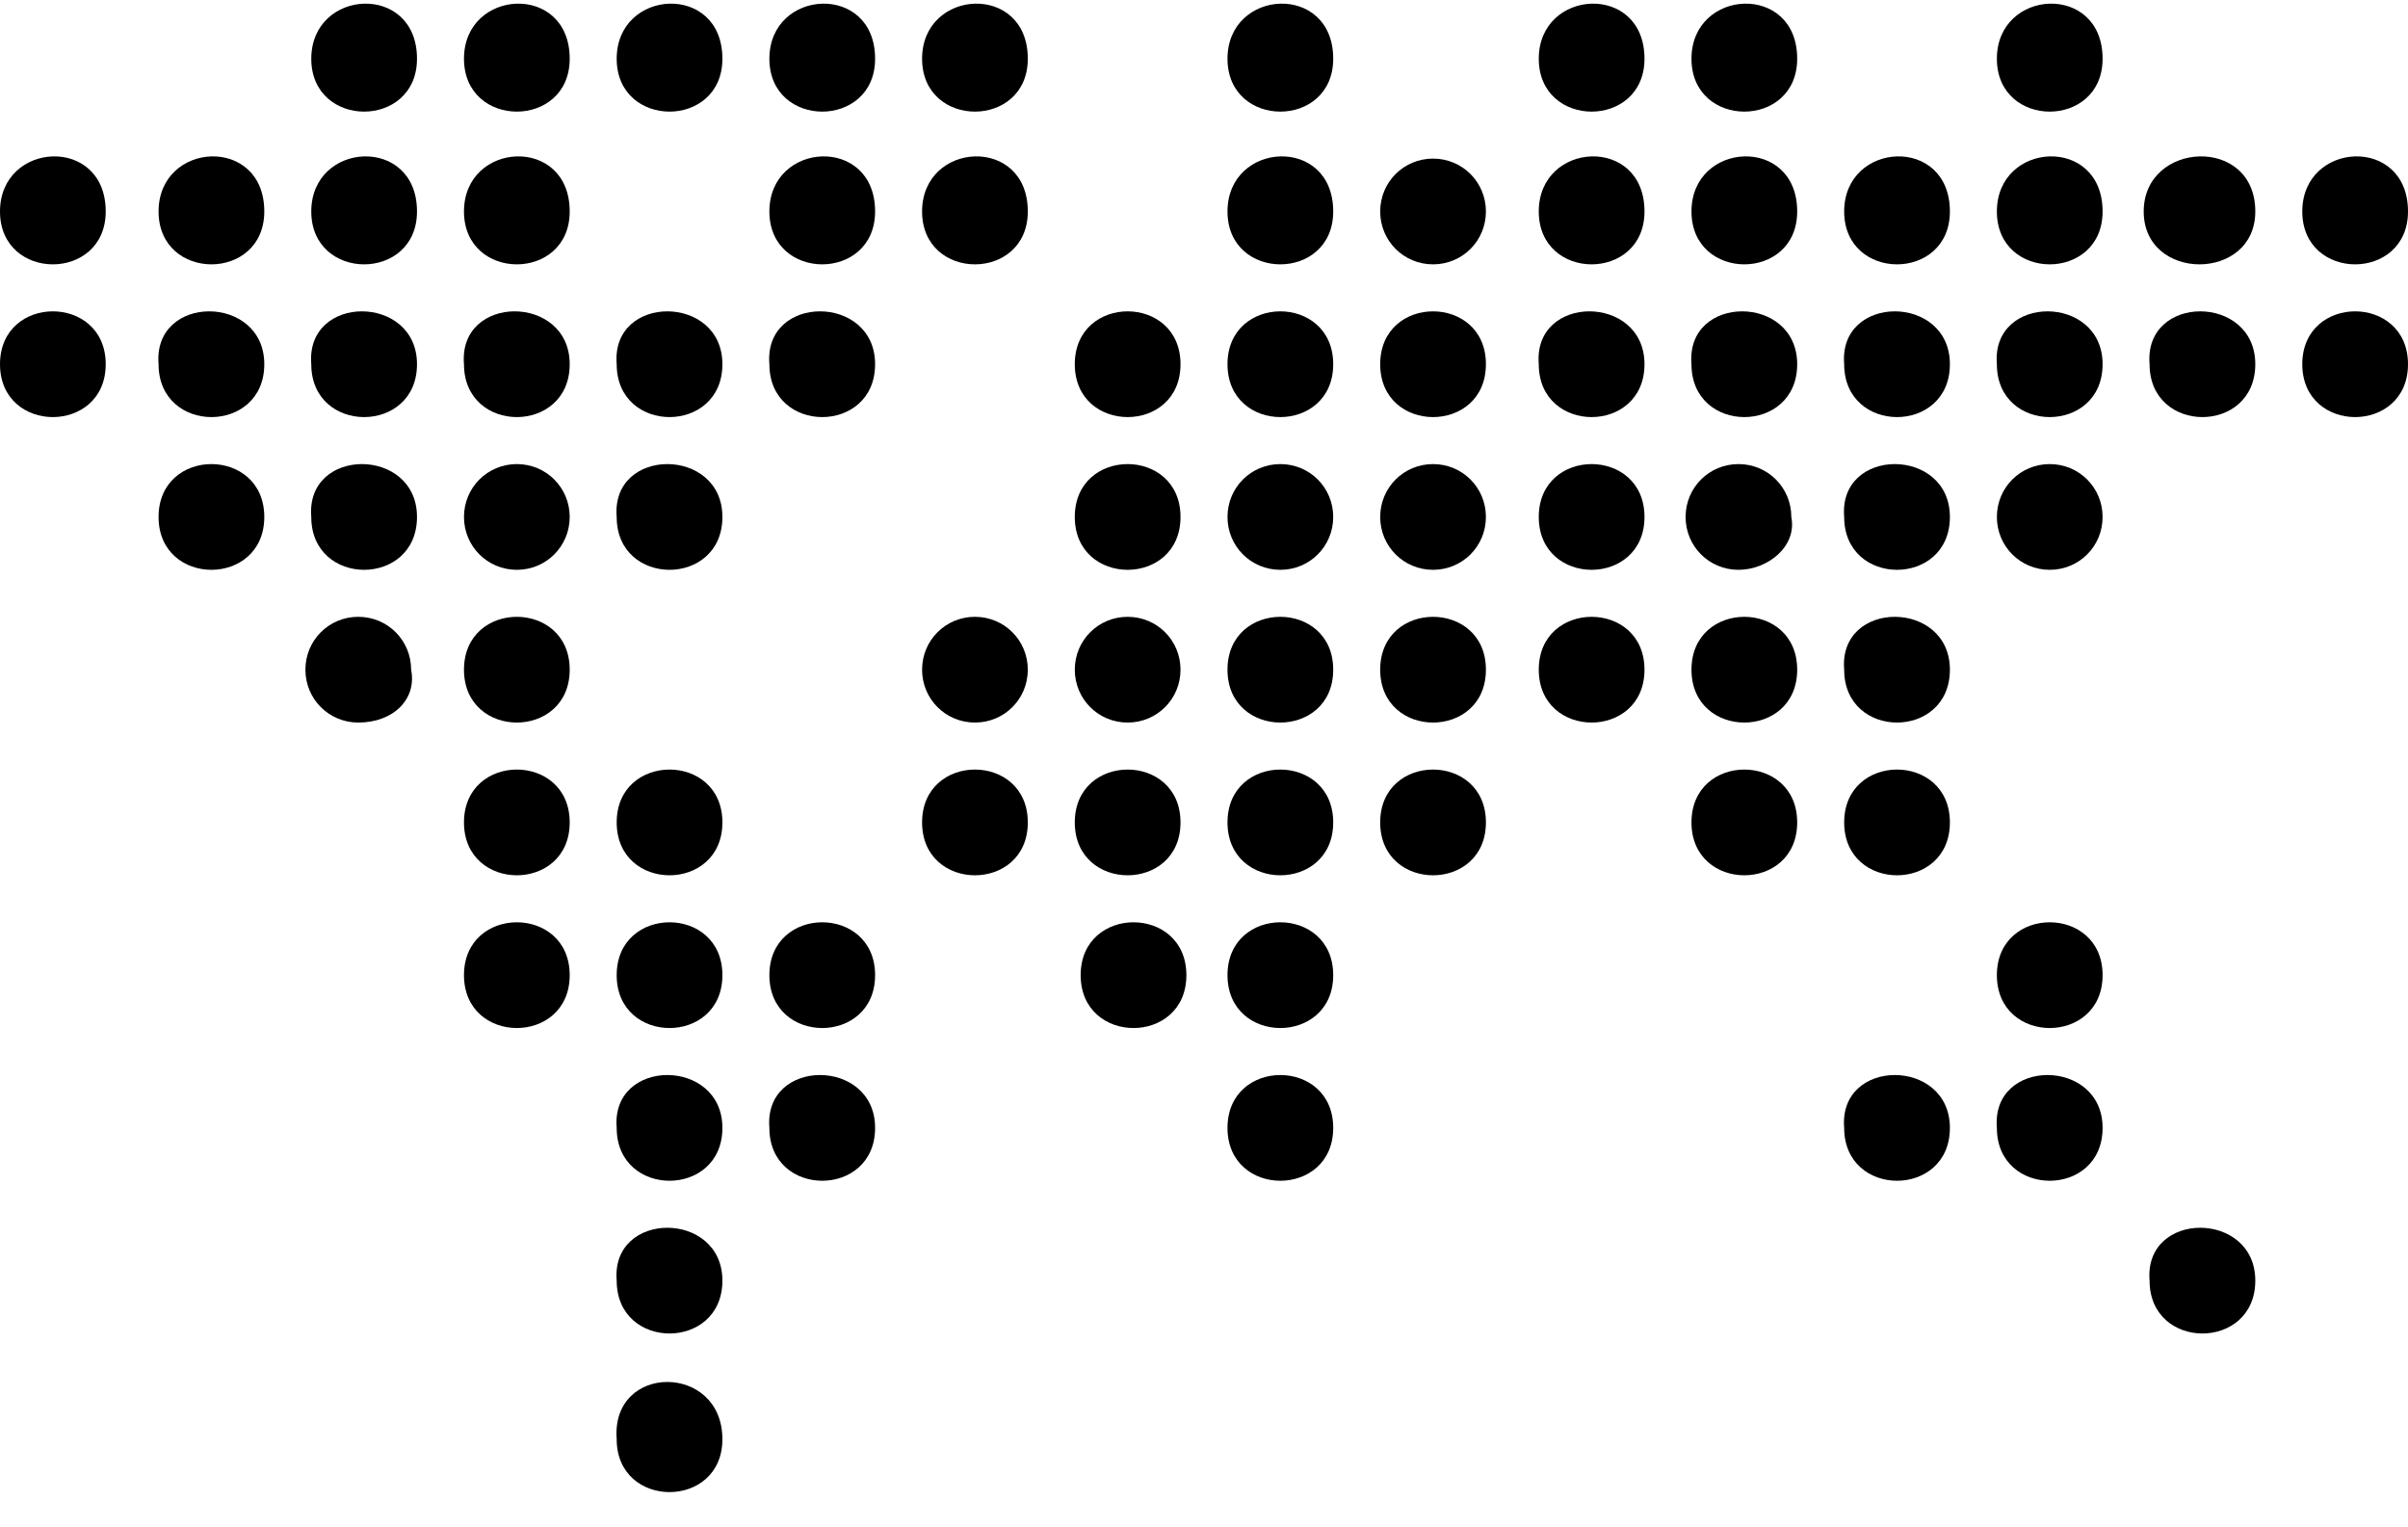 <?xml version="1.0" encoding="UTF-8"?>
<svg enable-background="new 0 0 41 26" version="1.1" viewBox="0 0 41 26" xml:space="preserve" xmlns="http://www.w3.org/2000/svg">
	<path d="m41 3.6c0 1.2-1.8 1.2-1.8 0s1.8-1.3 1.8 0"/>
	<path d="m41 6.2c0 1.2-1.8 1.2-1.8 0s1.8-1.2 1.8 0"/>
	<path d="m38.4 3.6c0 1.2-1.9 1.2-1.9 0s1.9-1.3 1.9 0"/>
	<path d="m38.4 6.2c0 1.2-1.8 1.2-1.8 0-0.1-1.2 1.8-1.2 1.8 0"/>
	<path d="m38.4 21.8c0 1.2-1.8 1.2-1.8 0-0.1-1.2 1.8-1.2 1.8 0"/>
	<path d="m35.8 1c0 1.2-1.8 1.2-1.8 0s1.8-1.3 1.8 0"/>
	<path d="m35.8 3.6c0 1.2-1.8 1.2-1.8 0s1.8-1.3 1.8 0"/>
	<path d="m35.8 6.2c0 1.2-1.8 1.2-1.8 0-0.1-1.2 1.8-1.2 1.8 0"/>
	<path d="m34.9 9.7c-0.5 0-0.9-0.4-0.9-0.9s0.4-0.9 0.9-0.9 0.9 0.4 0.9 0.9-0.4 0.9-0.9 0.9z"/>
	<path d="m35.8 16.6c0 1.2-1.8 1.2-1.8 0s1.8-1.2 1.8 0"/>
	<path d="m35.8 19.2c0 1.2-1.8 1.2-1.8 0-0.1-1.2 1.8-1.2 1.8 0"/>
	<path d="m33.2 3.6c0 1.2-1.8 1.2-1.8 0s1.8-1.3 1.8 0"/>
	<path d="m33.2 6.2c0 1.2-1.8 1.2-1.8 0-0.1-1.2 1.8-1.2 1.8 0"/>
	<path d="m33.2 8.8c0 1.2-1.8 1.2-1.8 0-0.1-1.2 1.8-1.2 1.8 0"/>
	<path d="m33.2 11.4c0 1.2-1.8 1.2-1.8 0-0.1-1.2 1.8-1.2 1.8 0"/>
	<path d="m33.2 14c0 1.2-1.8 1.2-1.8 0s1.8-1.2 1.8 0"/>
	<path d="m33.2 19.2c0 1.2-1.8 1.2-1.8 0-0.1-1.2 1.8-1.2 1.8 0"/>
	<path d="m30.6 1c0 1.2-1.8 1.2-1.8 0s1.8-1.3 1.8 0"/>
	<path d="m30.6 3.6c0 1.2-1.8 1.2-1.8 0s1.8-1.3 1.8 0"/>
	<path d="m30.6 6.2c0 1.2-1.8 1.2-1.8 0-0.1-1.2 1.8-1.2 1.8 0"/>
	<path d="m29.6 9.7c-0.5 0-0.9-0.4-0.9-0.9s0.4-0.9 0.9-0.9 0.9 0.4 0.9 0.9c0.1 0.5-0.4 0.9-0.9 0.9z"/>
	<path d="m30.6 11.4c0 1.2-1.8 1.2-1.8 0s1.8-1.2 1.8 0"/>
	<path d="m30.6 14c0 1.2-1.8 1.2-1.8 0s1.8-1.2 1.8 0"/>
	<path d="M28,1c0,1.2-1.8,1.2-1.8,0S28-0.3,28,1"/>
	<path d="m28 3.6c0 1.2-1.8 1.2-1.8 0s1.8-1.3 1.8 0"/>
	<path d="M28,6.2c0,1.2-1.8,1.2-1.8,0C26.1,5,28,5,28,6.2"/>
	<path d="m28 8.8c0 1.2-1.8 1.2-1.8 0s1.8-1.2 1.8 0"/>
	<path d="m28 11.4c0 1.2-1.8 1.2-1.8 0s1.8-1.2 1.8 0"/>
	<path d="m24.4 4.5c-0.5 0-0.9-0.4-0.9-0.9s0.4-0.9 0.9-0.9 0.9 0.4 0.9 0.9-0.4 0.9-0.9 0.9z"/>
	<path d="m25.3 6.2c0 1.2-1.8 1.2-1.8 0s1.8-1.2 1.8 0"/>
	<path d="m24.4 9.7c-0.5 0-0.9-0.4-0.9-0.9s0.4-0.9 0.9-0.9 0.9 0.4 0.9 0.9-0.4 0.9-0.9 0.9z"/>
	<path d="m25.3 11.4c0 1.2-1.8 1.2-1.8 0s1.8-1.2 1.8 0"/>
	<path d="m22.7 11.4c0 1.2-1.8 1.2-1.8 0s1.8-1.2 1.8 0"/>
	<path d="m25.3 14c0 1.2-1.8 1.2-1.8 0s1.8-1.2 1.8 0"/>
	<path d="m22.7 1c0 1.2-1.8 1.2-1.8 0s1.8-1.3 1.8 0"/>
	<path d="m22.7 3.6c0 1.2-1.8 1.2-1.8 0s1.8-1.3 1.8 0"/>
	<path d="m22.7 6.2c0 1.2-1.8 1.2-1.8 0s1.8-1.2 1.8 0"/>
	<path d="m21.8 9.7c-0.5 0-0.9-0.4-0.9-0.9s0.4-0.9 0.9-0.9 0.9 0.4 0.9 0.9-0.4 0.9-0.9 0.9z"/>
	<path d="m22.7 14c0 1.2-1.8 1.2-1.8 0s1.8-1.2 1.8 0"/>
	<path d="m22.7 16.6c0 1.2-1.8 1.2-1.8 0s1.8-1.2 1.8 0"/>
	<path d="m20.2 16.6c0 1.2-1.8 1.2-1.8 0s1.8-1.2 1.8 0"/>
	<path d="m22.7 19.2c0 1.2-1.8 1.2-1.8 0s1.8-1.2 1.8 0"/>
	<path d="m20.1 6.2c0 1.2-1.8 1.2-1.8 0s1.8-1.2 1.8 0"/>
	<path d="m20.1 8.8c0 1.2-1.8 1.2-1.8 0s1.8-1.2 1.8 0"/>
	<path d="m19.2 12.3c-0.5 0-0.9-0.4-0.9-0.9s0.4-0.9 0.9-0.9 0.9 0.4 0.9 0.9-0.4 0.9-0.9 0.9z"/>
	<path d="m16.6 12.3c-0.5 0-0.9-0.4-0.9-0.9s0.4-0.9 0.9-0.9 0.9 0.4 0.9 0.9-0.4 0.9-0.9 0.9z"/>
	<path d="m20.1 14c0 1.2-1.8 1.2-1.8 0s1.8-1.2 1.8 0"/>
	<path d="m17.5 1c0 1.2-1.8 1.2-1.8 0s1.8-1.3 1.8 0"/>
	<path d="m17.5 3.6c0 1.2-1.8 1.2-1.8 0s1.8-1.3 1.8 0"/>
	<path d="m17.5 14c0 1.2-1.8 1.2-1.8 0s1.8-1.2 1.8 0"/>
	<path d="m14.9 1c0 1.2-1.8 1.2-1.8 0s1.8-1.3 1.8 0"/>
	<path d="m14.9 3.6c0 1.2-1.8 1.2-1.8 0s1.8-1.3 1.8 0"/>
	<path d="M14.9,6.2c0,1.2-1.8,1.2-1.8,0C13,5,14.9,5,14.9,6.2"/>
	<path d="m14.9 16.6c0 1.2-1.8 1.2-1.8 0s1.8-1.2 1.8 0"/>
	<path d="m14.9 19.2c0 1.2-1.8 1.2-1.8 0-0.1-1.2 1.8-1.2 1.8 0"/>
	<path d="m12.3 1c0 1.2-1.8 1.2-1.8 0s1.8-1.3 1.8 0"/>
	<path d="m12.3 6.2c0 1.2-1.8 1.2-1.8 0-0.1-1.2 1.8-1.2 1.8 0"/>
	<path d="m12.3 8.8c0 1.2-1.8 1.2-1.8 0-0.1-1.2 1.8-1.2 1.8 0"/>
	<path d="m12.3 14c0 1.2-1.8 1.2-1.8 0s1.8-1.2 1.8 0"/>
	<path d="m12.3 16.6c0 1.2-1.8 1.2-1.8 0s1.8-1.2 1.8 0"/>
	<path d="m9.7 16.6c0 1.2-1.8 1.2-1.8 0s1.8-1.2 1.8 0"/>
	<path d="m12.3 19.2c0 1.2-1.8 1.2-1.8 0-0.1-1.2 1.8-1.2 1.8 0"/>
	<path d="m12.3 21.8c0 1.2-1.8 1.2-1.8 0-0.1-1.2 1.8-1.2 1.8 0"/>
	<path d="m12.3 24.5c0 1.2-1.8 1.2-1.8 0-0.1-1.3 1.8-1.3 1.8 0"/>
	<path d="m9.7 1c0 1.2-1.8 1.2-1.8 0s1.8-1.3 1.8 0"/>
	<path d="m9.7 3.6c0 1.2-1.8 1.2-1.8 0s1.8-1.3 1.8 0"/>
	<path d="M9.7,6.2c0,1.2-1.8,1.2-1.8,0C7.8,5,9.7,5,9.7,6.2"/>
	<path d="m8.8 9.7c-0.5 0-0.9-0.4-0.9-0.9s0.4-0.9 0.9-0.9 0.9 0.4 0.9 0.9-0.4 0.9-0.9 0.9z"/>
	<path d="m9.7 11.4c0 1.2-1.8 1.2-1.8 0s1.8-1.2 1.8 0"/>
	<path d="m9.7 14c0 1.2-1.8 1.2-1.8 0s1.8-1.2 1.8 0"/>
	<path d="m7.1 1c0 1.2-1.8 1.2-1.8 0s1.8-1.3 1.8 0"/>
	<path d="m7.1 3.6c0 1.2-1.8 1.2-1.8 0s1.8-1.3 1.8 0"/>
	<path d="M7.1,6.2c0,1.2-1.8,1.2-1.8,0C5.2,5,7.1,5,7.1,6.2"/>
	<path d="m7.1 8.8c0 1.2-1.8 1.2-1.8 0-0.1-1.2 1.8-1.2 1.8 0"/>
	<path d="m6.1 12.3c-0.5 0-0.9-0.4-0.9-0.9s0.4-0.9 0.9-0.9 0.9 0.4 0.9 0.9c0.1 0.5-0.3 0.9-0.9 0.9z"/>
	<path d="m4.5 3.6c0 1.2-1.8 1.2-1.8 0s1.8-1.3 1.8 0"/>
	<path d="M4.5,6.2c0,1.2-1.8,1.2-1.8,0C2.6,5,4.5,5,4.5,6.2"/>
	<path d="m4.5 8.8c0 1.2-1.8 1.2-1.8 0s1.8-1.2 1.8 0"/>
	<path d="m1.8 3.6c0 1.2-1.8 1.2-1.8 0s1.8-1.3 1.8 0"/>
	<path d="m1.8 6.2c0 1.2-1.8 1.2-1.8 0s1.8-1.2 1.8 0"/>
</svg>
